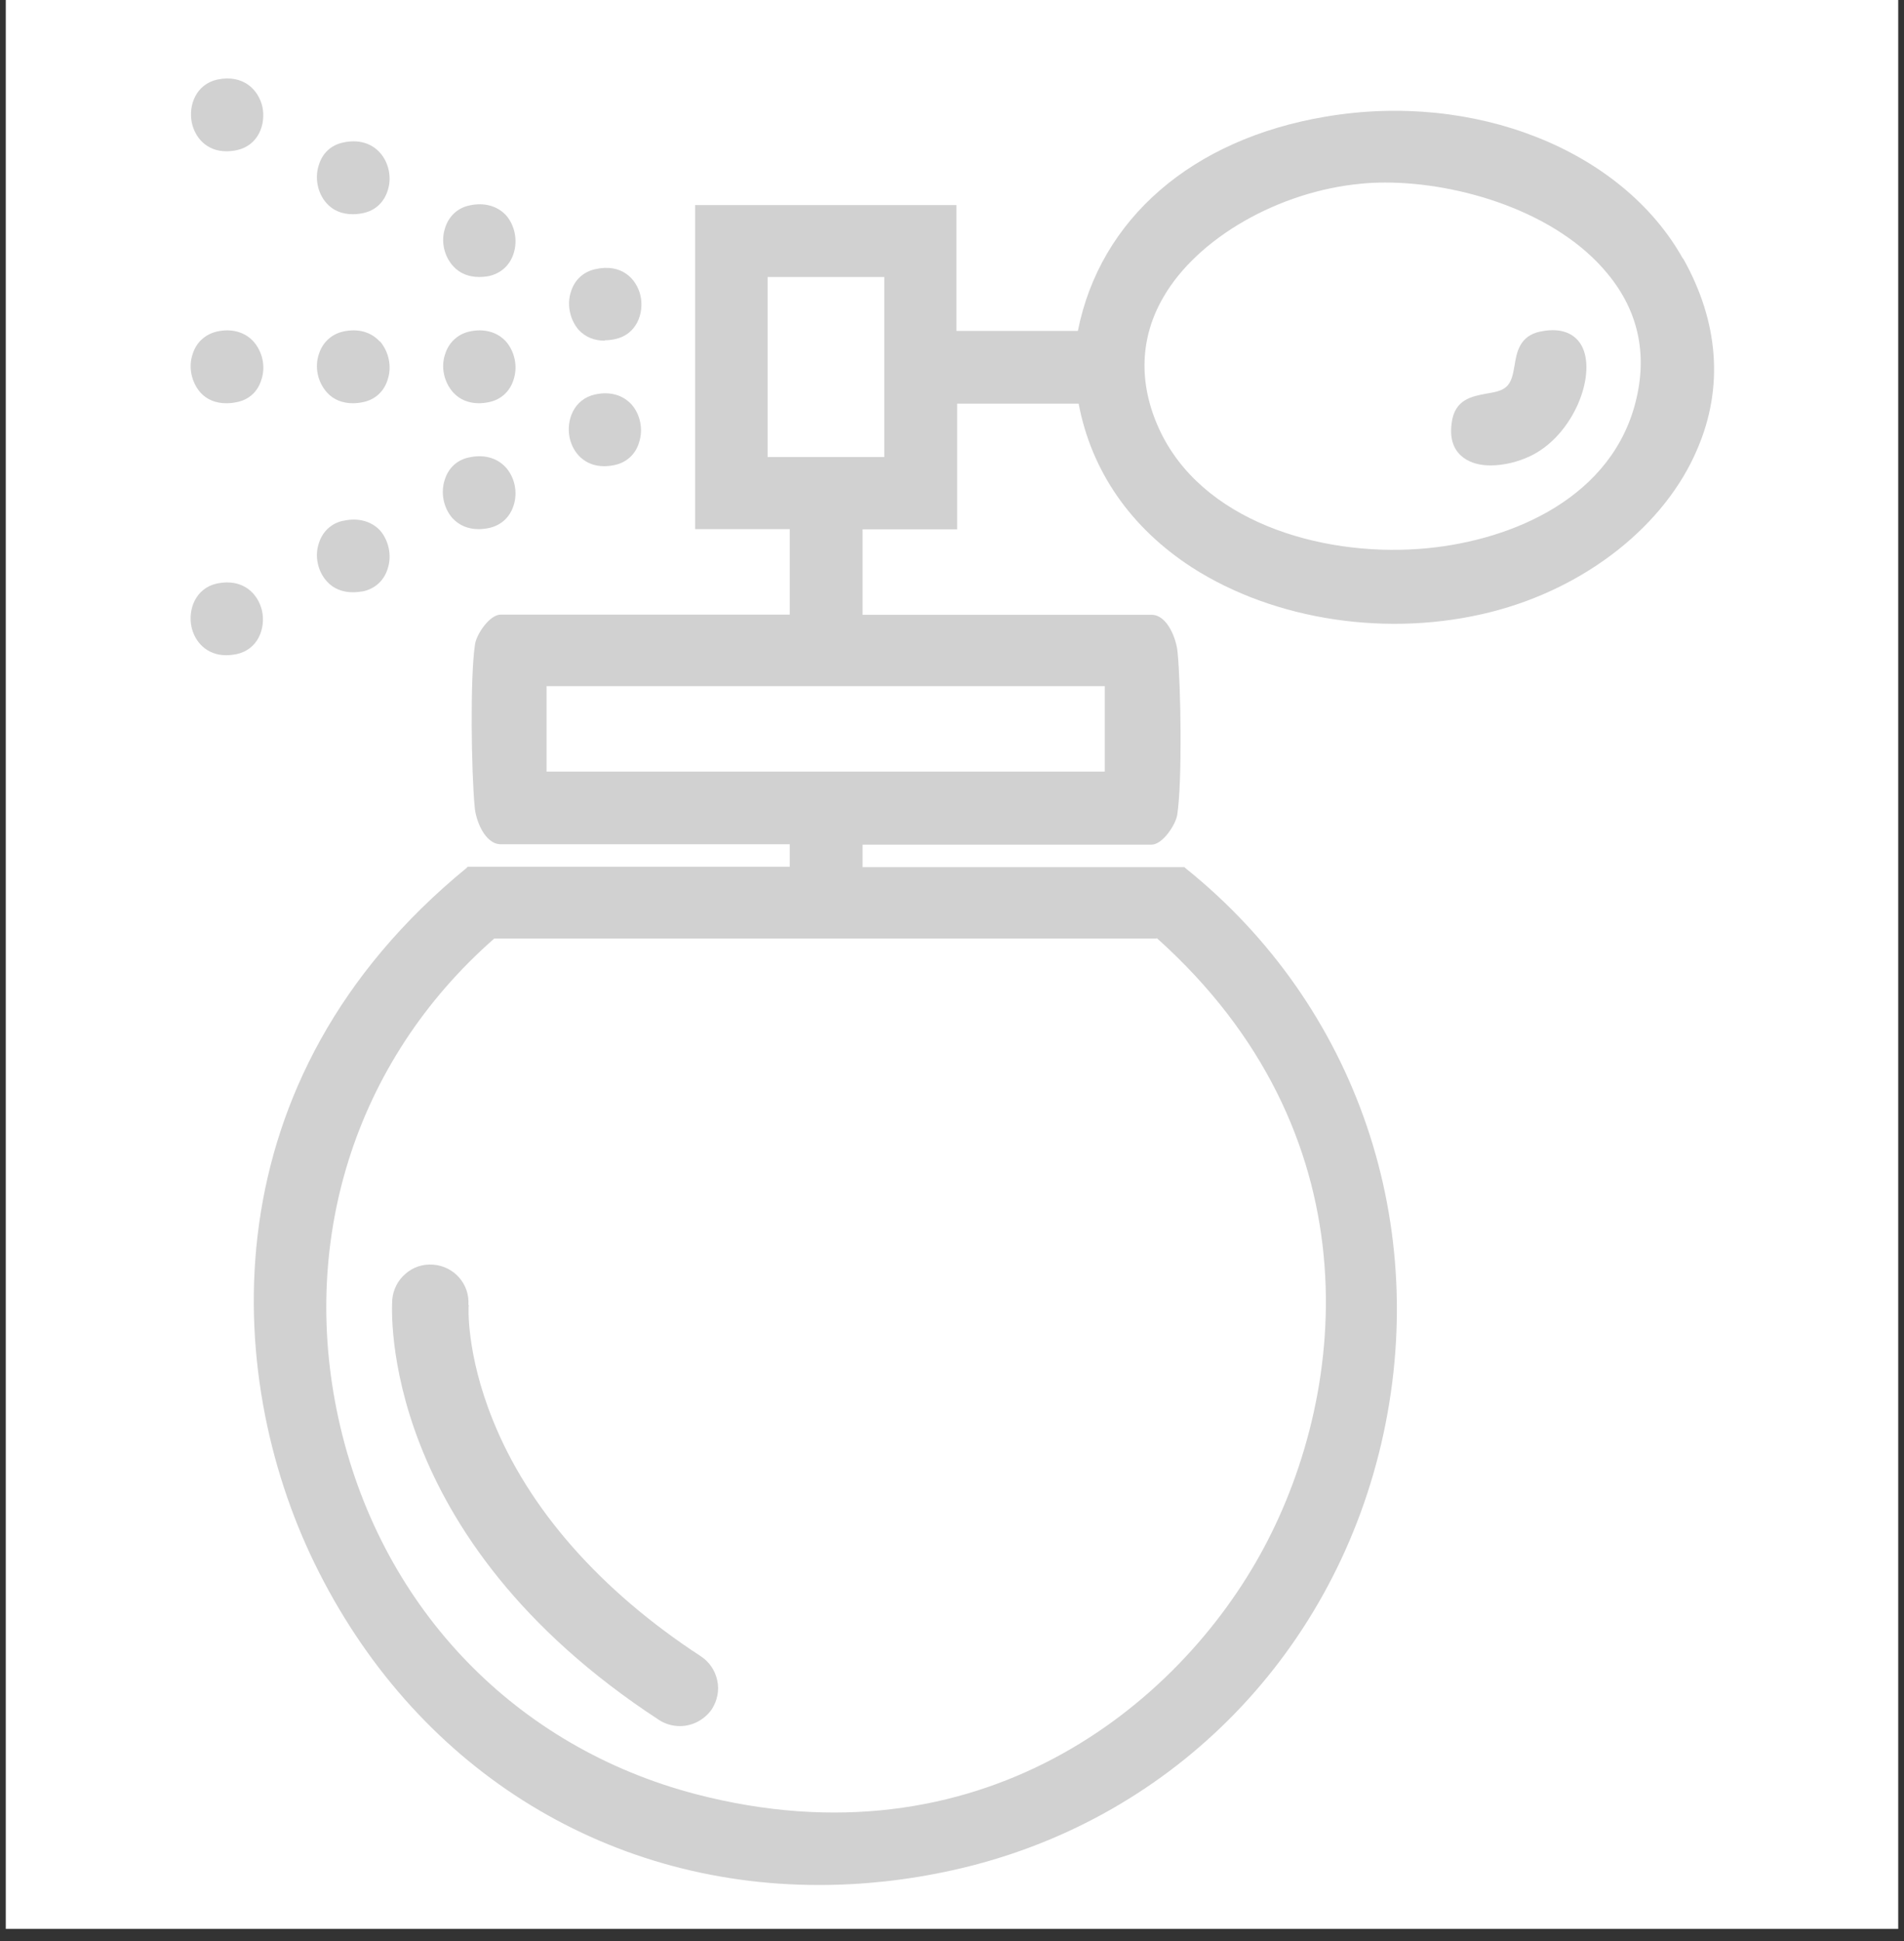 <svg xmlns="http://www.w3.org/2000/svg" xmlns:xlink="http://www.w3.org/1999/xlink" width="52" zoomAndPan="magnify" viewBox="0 0 39 39.75" height="53" preserveAspectRatio="xMidYMid meet" version="1.2"><rect x="0" y="0" width="39" height="39.75" fill="#333333" stroke="none"/><defs><clipPath id="1e5f6fec92"><path d="M 0.121 0 L 38.879 0 L 38.879 39.5 L 0.121 39.5 Z M 0.121 0 "/></clipPath></defs><g id="45a4795333"><g clip-rule="nonzero" clip-path="url(#1e5f6fec92)"><path style=" stroke:none;fill-rule:nonzero;fill:#ffffff;fill-opacity:1;" d="M 0.121 0 L 38.879 0 L 38.879 39.5 L 0.121 39.5 Z M 0.121 0 "/><path style=" stroke:none;fill-rule:nonzero;fill:#ffffff;fill-opacity:1;" d="M 0.121 0 L 38.879 0 L 38.879 39.5 L 0.121 39.5 Z M 0.121 0 "/></g><path style=" stroke:none;fill-rule:nonzero;fill:#d1d1d1;fill-opacity:1;" d="M 34.465 5.285 C 33.215 3.066 30.195 1.867 27.141 2.391 C 24.418 2.852 22.535 4.48 22.078 6.777 L 19.59 6.777 L 19.59 4.199 L 14.238 4.199 L 14.238 10.836 L 16.176 10.836 L 16.176 12.586 L 10.258 12.586 C 10.027 12.586 9.758 12.992 9.73 13.195 C 9.625 13.871 9.656 15.84 9.723 16.523 C 9.742 16.793 9.93 17.289 10.258 17.289 L 16.176 17.289 L 16.176 17.75 L 9.578 17.75 L 9.559 17.773 C 4.258 22.109 4.562 28.141 6.434 31.996 C 8.469 36.184 12.359 38.602 16.773 38.602 C 17.676 38.602 18.59 38.504 19.523 38.297 C 23.898 37.328 27.258 33.984 28.293 29.562 C 29.332 25.109 27.797 20.598 24.285 17.781 L 24.262 17.758 L 17.668 17.758 L 17.668 17.297 L 23.586 17.297 C 23.816 17.297 24.082 16.887 24.113 16.688 C 24.219 16.008 24.188 14.043 24.121 13.359 C 24.098 13.09 23.914 12.59 23.586 12.59 L 17.668 12.59 L 17.668 10.84 L 19.605 10.84 L 19.605 8.266 L 22.094 8.266 C 22.355 9.648 23.16 10.805 24.41 11.617 C 26.109 12.711 28.457 13.062 30.547 12.531 C 32.484 12.039 34.109 10.758 34.77 9.188 C 35.309 7.93 35.203 6.59 34.48 5.301 Z M 33.469 8.355 C 32.902 10.289 30.82 11.117 29.055 11.242 C 27.035 11.387 24.598 10.676 23.734 8.766 C 23.316 7.84 23.348 6.91 23.832 6.082 C 24.531 4.871 26.199 3.918 27.879 3.762 C 28.035 3.746 28.199 3.738 28.371 3.738 C 29.91 3.738 31.887 4.34 32.922 5.598 C 33.586 6.395 33.766 7.328 33.469 8.355 Z M 23.695 19.211 C 28.129 23.18 27.645 28.414 25.887 31.699 C 24.137 34.969 20.035 38.246 14.254 36.742 C 10.578 35.781 7.859 32.973 6.973 29.227 C 6.086 25.465 7.262 21.727 10.125 19.219 L 23.688 19.219 Z M 11.195 15.801 L 11.195 14.051 L 22.629 14.051 L 22.629 15.801 Z M 18.113 5.672 L 18.113 9.359 L 15.723 9.359 L 15.723 5.672 Z M 18.113 5.672 "/><path style=" stroke:none;fill-rule:nonzero;fill:#d1d1d1;fill-opacity:1;" d="M 4.637 3.098 C 4.707 3.098 4.781 3.09 4.855 3.074 C 5.293 2.977 5.449 2.547 5.375 2.188 C 5.293 1.832 4.98 1.52 4.453 1.629 C 4.012 1.727 3.855 2.16 3.93 2.516 C 3.996 2.82 4.234 3.098 4.637 3.098 Z M 4.637 3.098 "/><path style=" stroke:none;fill-rule:nonzero;fill:#d1d1d1;fill-opacity:1;" d="M 7.227 4.387 C 7.293 4.387 7.367 4.379 7.441 4.363 C 7.688 4.312 7.867 4.141 7.941 3.902 C 8.031 3.633 7.961 3.32 7.777 3.121 C 7.598 2.926 7.336 2.852 7.031 2.918 C 6.785 2.969 6.605 3.133 6.531 3.379 C 6.441 3.648 6.508 3.961 6.688 4.16 C 6.82 4.312 7.008 4.387 7.227 4.387 Z M 7.227 4.387 "/><path style=" stroke:none;fill-rule:nonzero;fill:#d1d1d1;fill-opacity:1;" d="M 9.805 5.672 C 9.871 5.672 9.945 5.668 10.02 5.652 C 10.258 5.598 10.445 5.434 10.52 5.191 C 10.609 4.922 10.543 4.609 10.363 4.406 C 10.184 4.215 9.914 4.141 9.617 4.207 C 9.371 4.258 9.191 4.43 9.117 4.668 C 9.027 4.938 9.094 5.242 9.281 5.449 C 9.414 5.598 9.602 5.672 9.812 5.672 Z M 9.805 5.672 "/><path style=" stroke:none;fill-rule:nonzero;fill:#d1d1d1;fill-opacity:1;" d="M 12.383 6.969 C 12.449 6.969 12.523 6.961 12.598 6.945 C 13.039 6.852 13.195 6.418 13.121 6.062 C 13.039 5.703 12.727 5.391 12.195 5.512 C 11.957 5.562 11.77 5.727 11.695 5.973 C 11.605 6.238 11.676 6.551 11.852 6.754 C 11.988 6.902 12.172 6.977 12.391 6.977 Z M 12.383 6.969 "/><path style=" stroke:none;fill-rule:nonzero;fill:#d1d1d1;fill-opacity:1;" d="M 4.637 8.258 C 4.707 8.258 4.781 8.25 4.855 8.234 C 5.102 8.184 5.281 8.02 5.355 7.773 C 5.445 7.504 5.375 7.199 5.191 6.992 C 5.012 6.797 4.742 6.723 4.445 6.789 C 4.207 6.844 4.02 7.008 3.945 7.254 C 3.855 7.52 3.922 7.824 4.102 8.035 C 4.234 8.184 4.422 8.258 4.633 8.258 Z M 4.637 8.258 "/><path style=" stroke:none;fill-rule:nonzero;fill:#d1d1d1;fill-opacity:1;" d="M 7.777 6.992 C 7.598 6.797 7.336 6.723 7.031 6.789 C 6.785 6.844 6.605 7.016 6.531 7.254 C 6.441 7.52 6.508 7.824 6.695 8.035 C 6.828 8.184 7.016 8.258 7.227 8.258 C 7.293 8.258 7.367 8.25 7.441 8.234 C 7.68 8.184 7.867 8.02 7.941 7.773 C 8.031 7.504 7.961 7.199 7.785 6.992 Z M 7.777 6.992 "/><path style=" stroke:none;fill-rule:nonzero;fill:#d1d1d1;fill-opacity:1;" d="M 9.805 8.258 C 9.871 8.258 9.945 8.25 10.02 8.234 C 10.258 8.184 10.445 8.02 10.52 7.773 C 10.609 7.504 10.543 7.199 10.363 6.992 C 10.184 6.797 9.914 6.723 9.617 6.789 C 9.371 6.844 9.191 7.016 9.117 7.254 C 9.027 7.52 9.094 7.824 9.281 8.035 C 9.414 8.184 9.602 8.258 9.812 8.258 Z M 9.805 8.258 "/><path style=" stroke:none;fill-rule:nonzero;fill:#d1d1d1;fill-opacity:1;" d="M 12.188 8.078 C 11.75 8.176 11.594 8.609 11.668 8.965 C 11.734 9.27 11.973 9.547 12.375 9.547 C 12.441 9.547 12.516 9.539 12.59 9.523 C 12.828 9.473 13.016 9.309 13.09 9.062 C 13.18 8.793 13.113 8.48 12.934 8.281 C 12.754 8.086 12.492 8.012 12.188 8.078 Z M 12.188 8.078 "/><path style=" stroke:none;fill-rule:nonzero;fill:#d1d1d1;fill-opacity:1;" d="M 9.805 10.836 C 9.871 10.836 9.945 10.828 10.02 10.812 C 10.266 10.758 10.445 10.59 10.52 10.352 C 10.609 10.082 10.543 9.77 10.355 9.566 C 10.176 9.375 9.914 9.301 9.609 9.367 C 9.363 9.418 9.184 9.582 9.109 9.828 C 9.02 10.098 9.09 10.41 9.266 10.609 C 9.402 10.758 9.586 10.836 9.805 10.836 Z M 9.805 10.836 "/><path style=" stroke:none;fill-rule:nonzero;fill:#d1d1d1;fill-opacity:1;" d="M 7.031 10.664 C 6.785 10.715 6.605 10.887 6.531 11.125 C 6.441 11.391 6.508 11.699 6.695 11.906 C 6.828 12.055 7.016 12.129 7.227 12.129 C 7.293 12.129 7.367 12.121 7.441 12.109 C 7.68 12.055 7.867 11.891 7.941 11.645 C 8.031 11.379 7.961 11.066 7.785 10.863 C 7.605 10.672 7.336 10.598 7.039 10.664 Z M 7.031 10.664 "/><path style=" stroke:none;fill-rule:nonzero;fill:#d1d1d1;fill-opacity:1;" d="M 5.367 12.508 C 5.285 12.152 4.973 11.84 4.445 11.949 C 4.004 12.047 3.848 12.48 3.922 12.836 C 3.988 13.141 4.23 13.418 4.633 13.418 C 4.699 13.418 4.773 13.41 4.848 13.395 C 5.285 13.301 5.445 12.867 5.367 12.508 Z M 5.367 12.508 "/><path style=" stroke:none;fill-rule:nonzero;fill:#d1d1d1;fill-opacity:1;" d="M 31.551 6.789 C 31.125 6.879 31.066 7.215 31.023 7.484 C 30.992 7.66 30.965 7.824 30.852 7.922 C 30.754 8.012 30.598 8.035 30.441 8.062 C 30.152 8.117 29.793 8.176 29.734 8.668 C 29.68 9.07 29.836 9.27 29.98 9.375 C 30.129 9.484 30.32 9.531 30.531 9.531 C 30.805 9.531 31.098 9.457 31.336 9.344 C 32.18 8.949 32.656 7.812 32.445 7.191 C 32.328 6.844 32 6.695 31.559 6.789 Z M 31.551 6.789 "/><path style=" stroke:none;fill-rule:nonzero;fill:#d1d1d1;fill-opacity:1;" d="M 9.594 26.727 C 9.625 26.301 9.305 25.93 8.871 25.898 C 8.656 25.883 8.461 25.949 8.305 26.086 C 8.148 26.219 8.051 26.414 8.035 26.613 C 8.023 26.809 7.746 31.469 13.5 35.223 C 13.625 35.305 13.777 35.348 13.926 35.348 C 14.188 35.348 14.434 35.215 14.582 35 C 14.691 34.828 14.738 34.617 14.691 34.41 C 14.648 34.207 14.527 34.031 14.355 33.918 C 12.301 32.578 10.824 30.902 10.094 29.078 C 9.543 27.715 9.594 26.734 9.602 26.719 Z M 9.594 26.727 "/></g></svg>